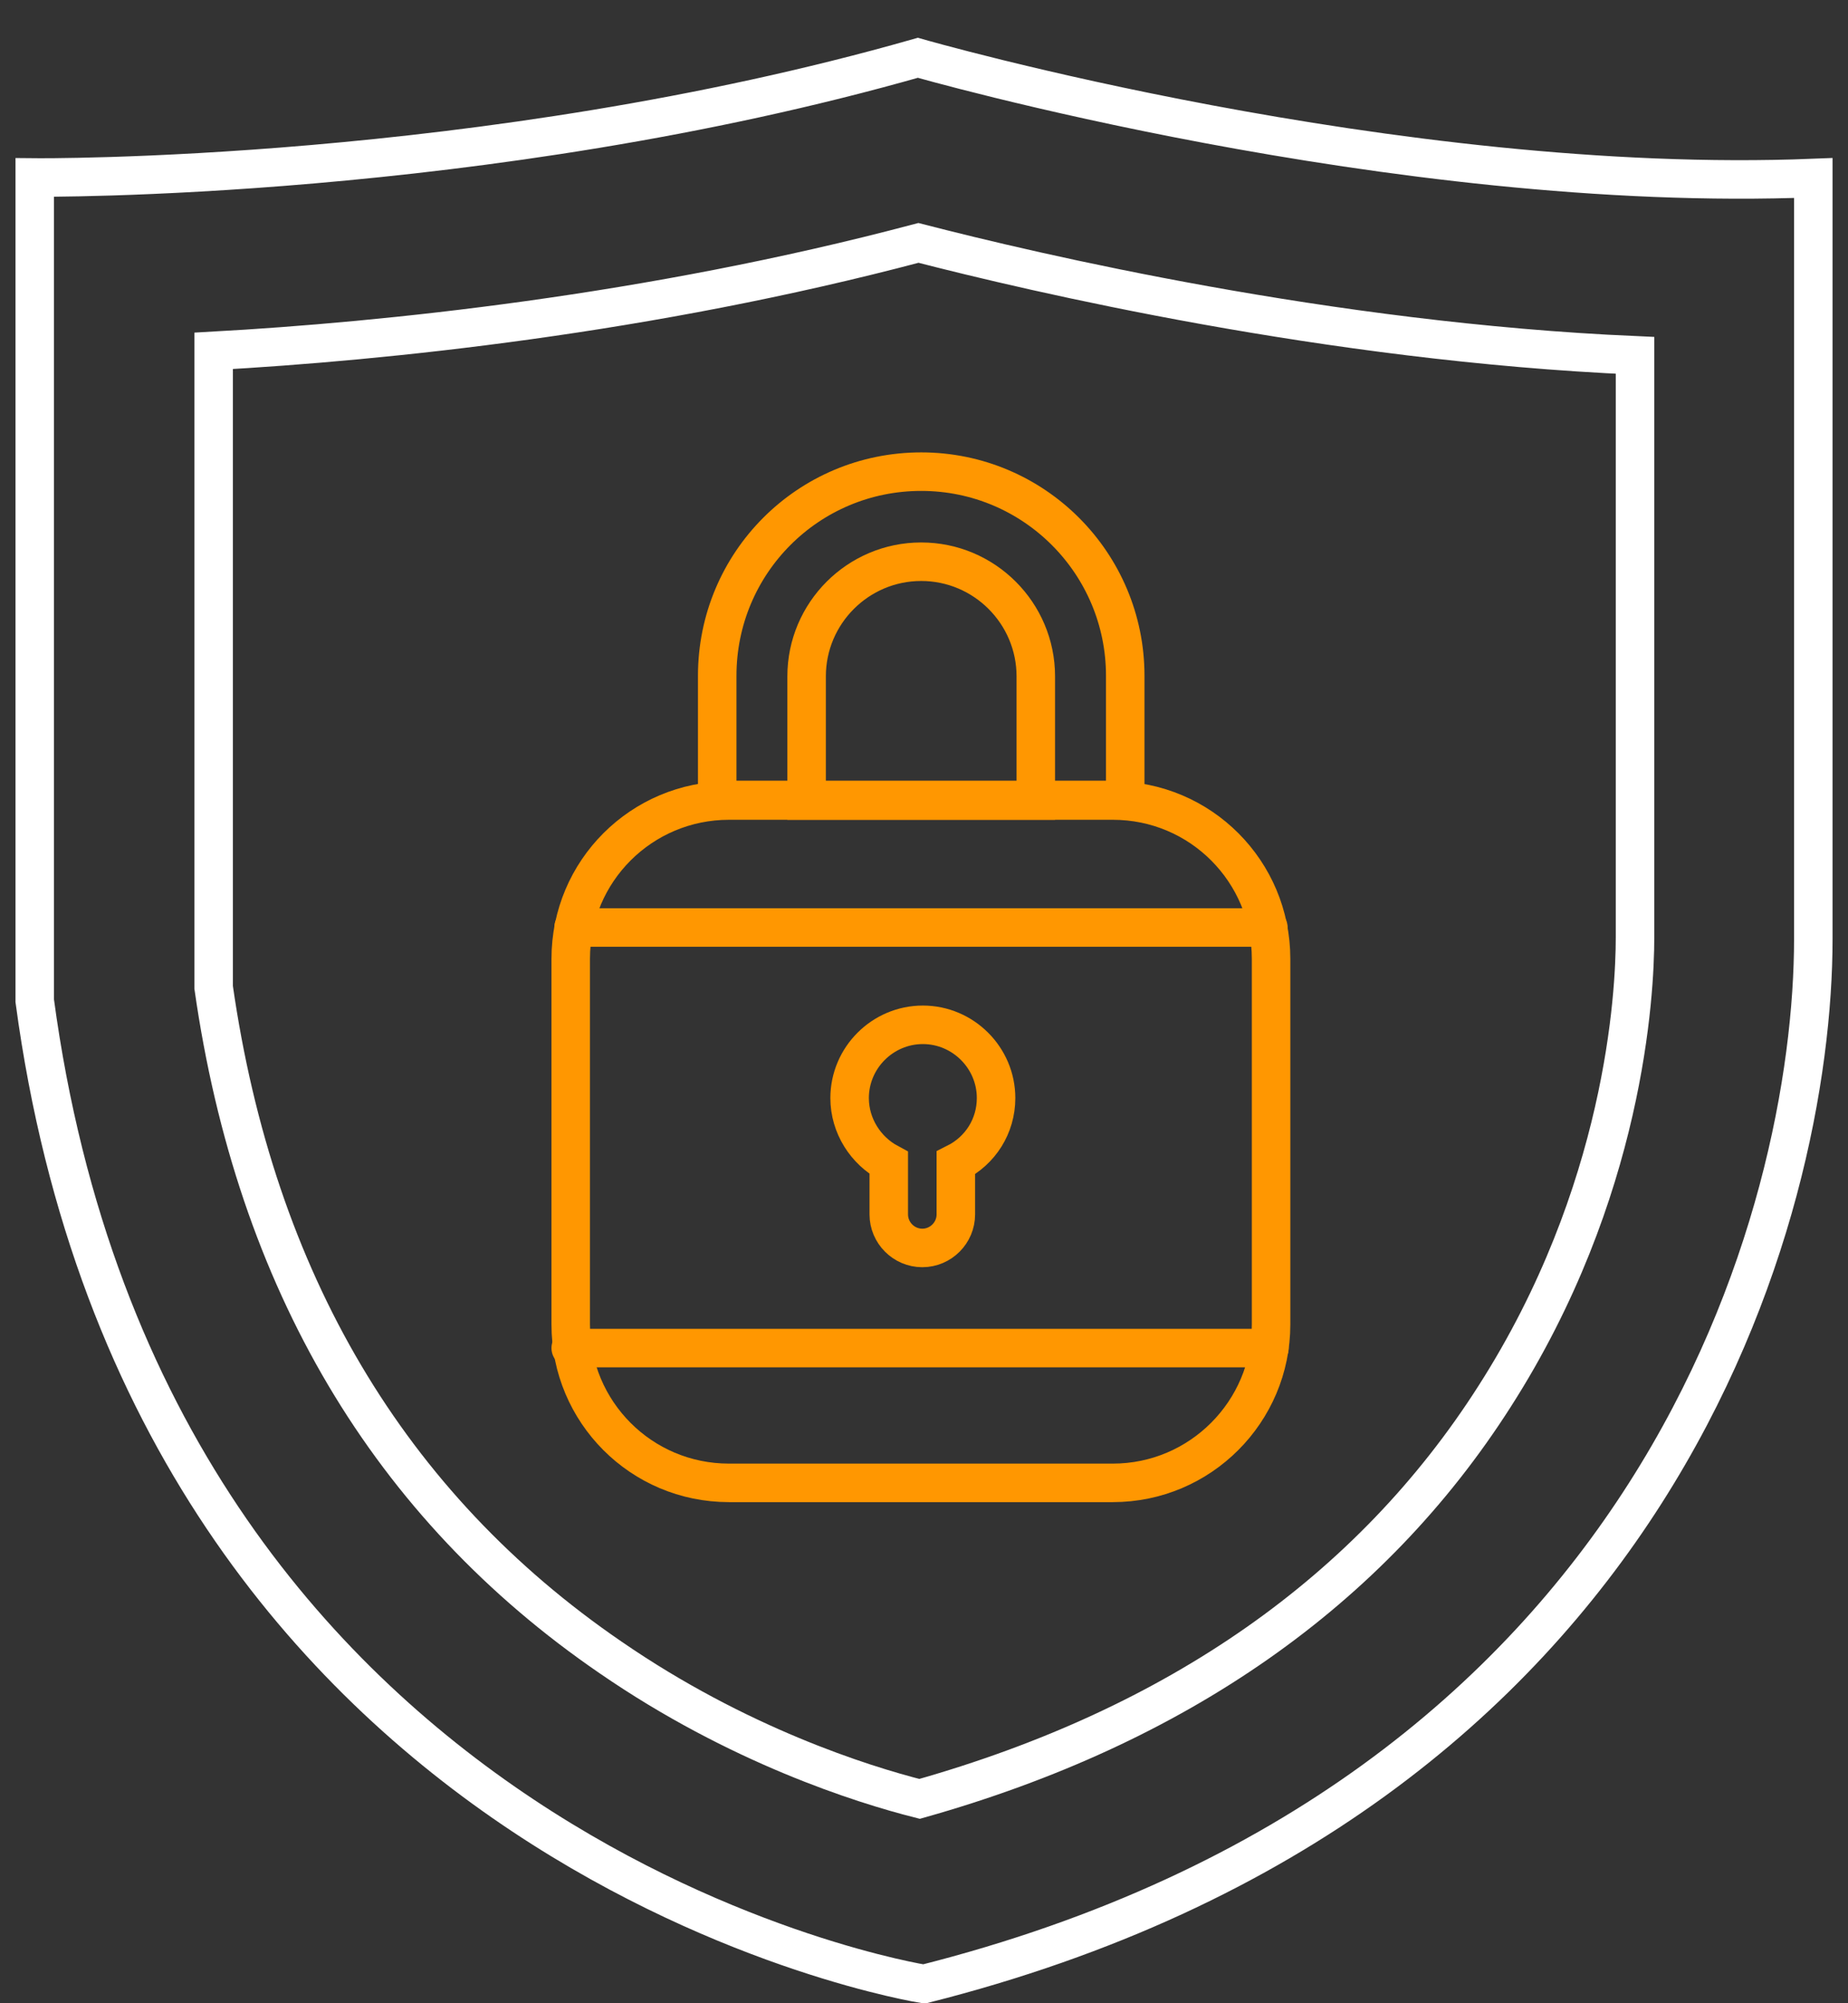 <svg xmlns="http://www.w3.org/2000/svg" width="48" height="52" viewBox="0 0 48 52" fill="none"><rect x="0" y="0" width="48" height="52" fill="#333333" stroke="none"/><path d="M0.902 4.607C0.902 4.607 12.531 4.723 23.841 1.5C23.841 1.5 36.21 5.057 47.099 4.621C47.099 4.621 47.099 17.296 47.099 24.366C47.099 31.422 43.15 46.666 24 51.5C24 51.5 3.908 48.335 0.902 25.977V4.607Z" stroke="white" stroke-miterlimit="10" stroke-linecap="round"></path><path d="M23.885 46.695C22.39 46.317 19.167 45.301 15.857 43.022C10.107 39.087 6.638 33.236 5.549 25.629V9.107C9.962 8.861 16.844 8.164 23.856 6.305C26.847 7.075 34.498 8.875 42.468 9.224V24.337C42.468 25.789 42.207 30.957 38.824 36.242C35.601 41.294 30.578 44.807 23.885 46.695Z" stroke="white" stroke-miterlimit="10" stroke-linecap="round"></path><path d="M28.907 38.492H18.933C16.654 38.492 14.824 36.648 14.824 34.383V24.889C14.824 22.609 16.668 20.78 18.933 20.78H28.907C31.186 20.78 33.015 22.624 33.015 24.889V34.383C33.015 36.648 31.172 38.492 28.907 38.492Z" stroke="#FF9701" stroke-miterlimit="10" stroke-linecap="round"></path><path d="M14.898 24.076H32.944" stroke="#FF9701" stroke-miterlimit="10" stroke-linecap="round"></path><path d="M14.824 34.993H32.972" stroke="#FF9701" stroke-miterlimit="10" stroke-linecap="round"></path><path d="M25.872 28.503C25.872 27.458 25.015 26.602 23.97 26.602C22.925 26.602 22.068 27.458 22.068 28.503C22.068 29.229 22.489 29.868 23.085 30.188V31.523C23.085 32.002 23.477 32.394 23.956 32.394C24.435 32.394 24.827 32.002 24.827 31.523V30.188C25.466 29.868 25.872 29.229 25.872 28.503Z" stroke="#FF9701" stroke-miterlimit="10" stroke-linecap="round"></path><path d="M23.928 12.243C20.995 12.243 18.629 14.61 18.629 17.542V20.765H29.227V17.542C29.227 14.624 26.861 12.243 23.928 12.243Z" stroke="#FF9701" stroke-miterlimit="10" stroke-linecap="round"></path><path d="M20.951 20.78V17.557C20.951 15.916 22.287 14.581 23.927 14.581C25.568 14.581 26.904 15.916 26.904 17.557V20.78H20.951Z" stroke="#FF9701" stroke-miterlimit="10" stroke-linecap="round"></path></svg>